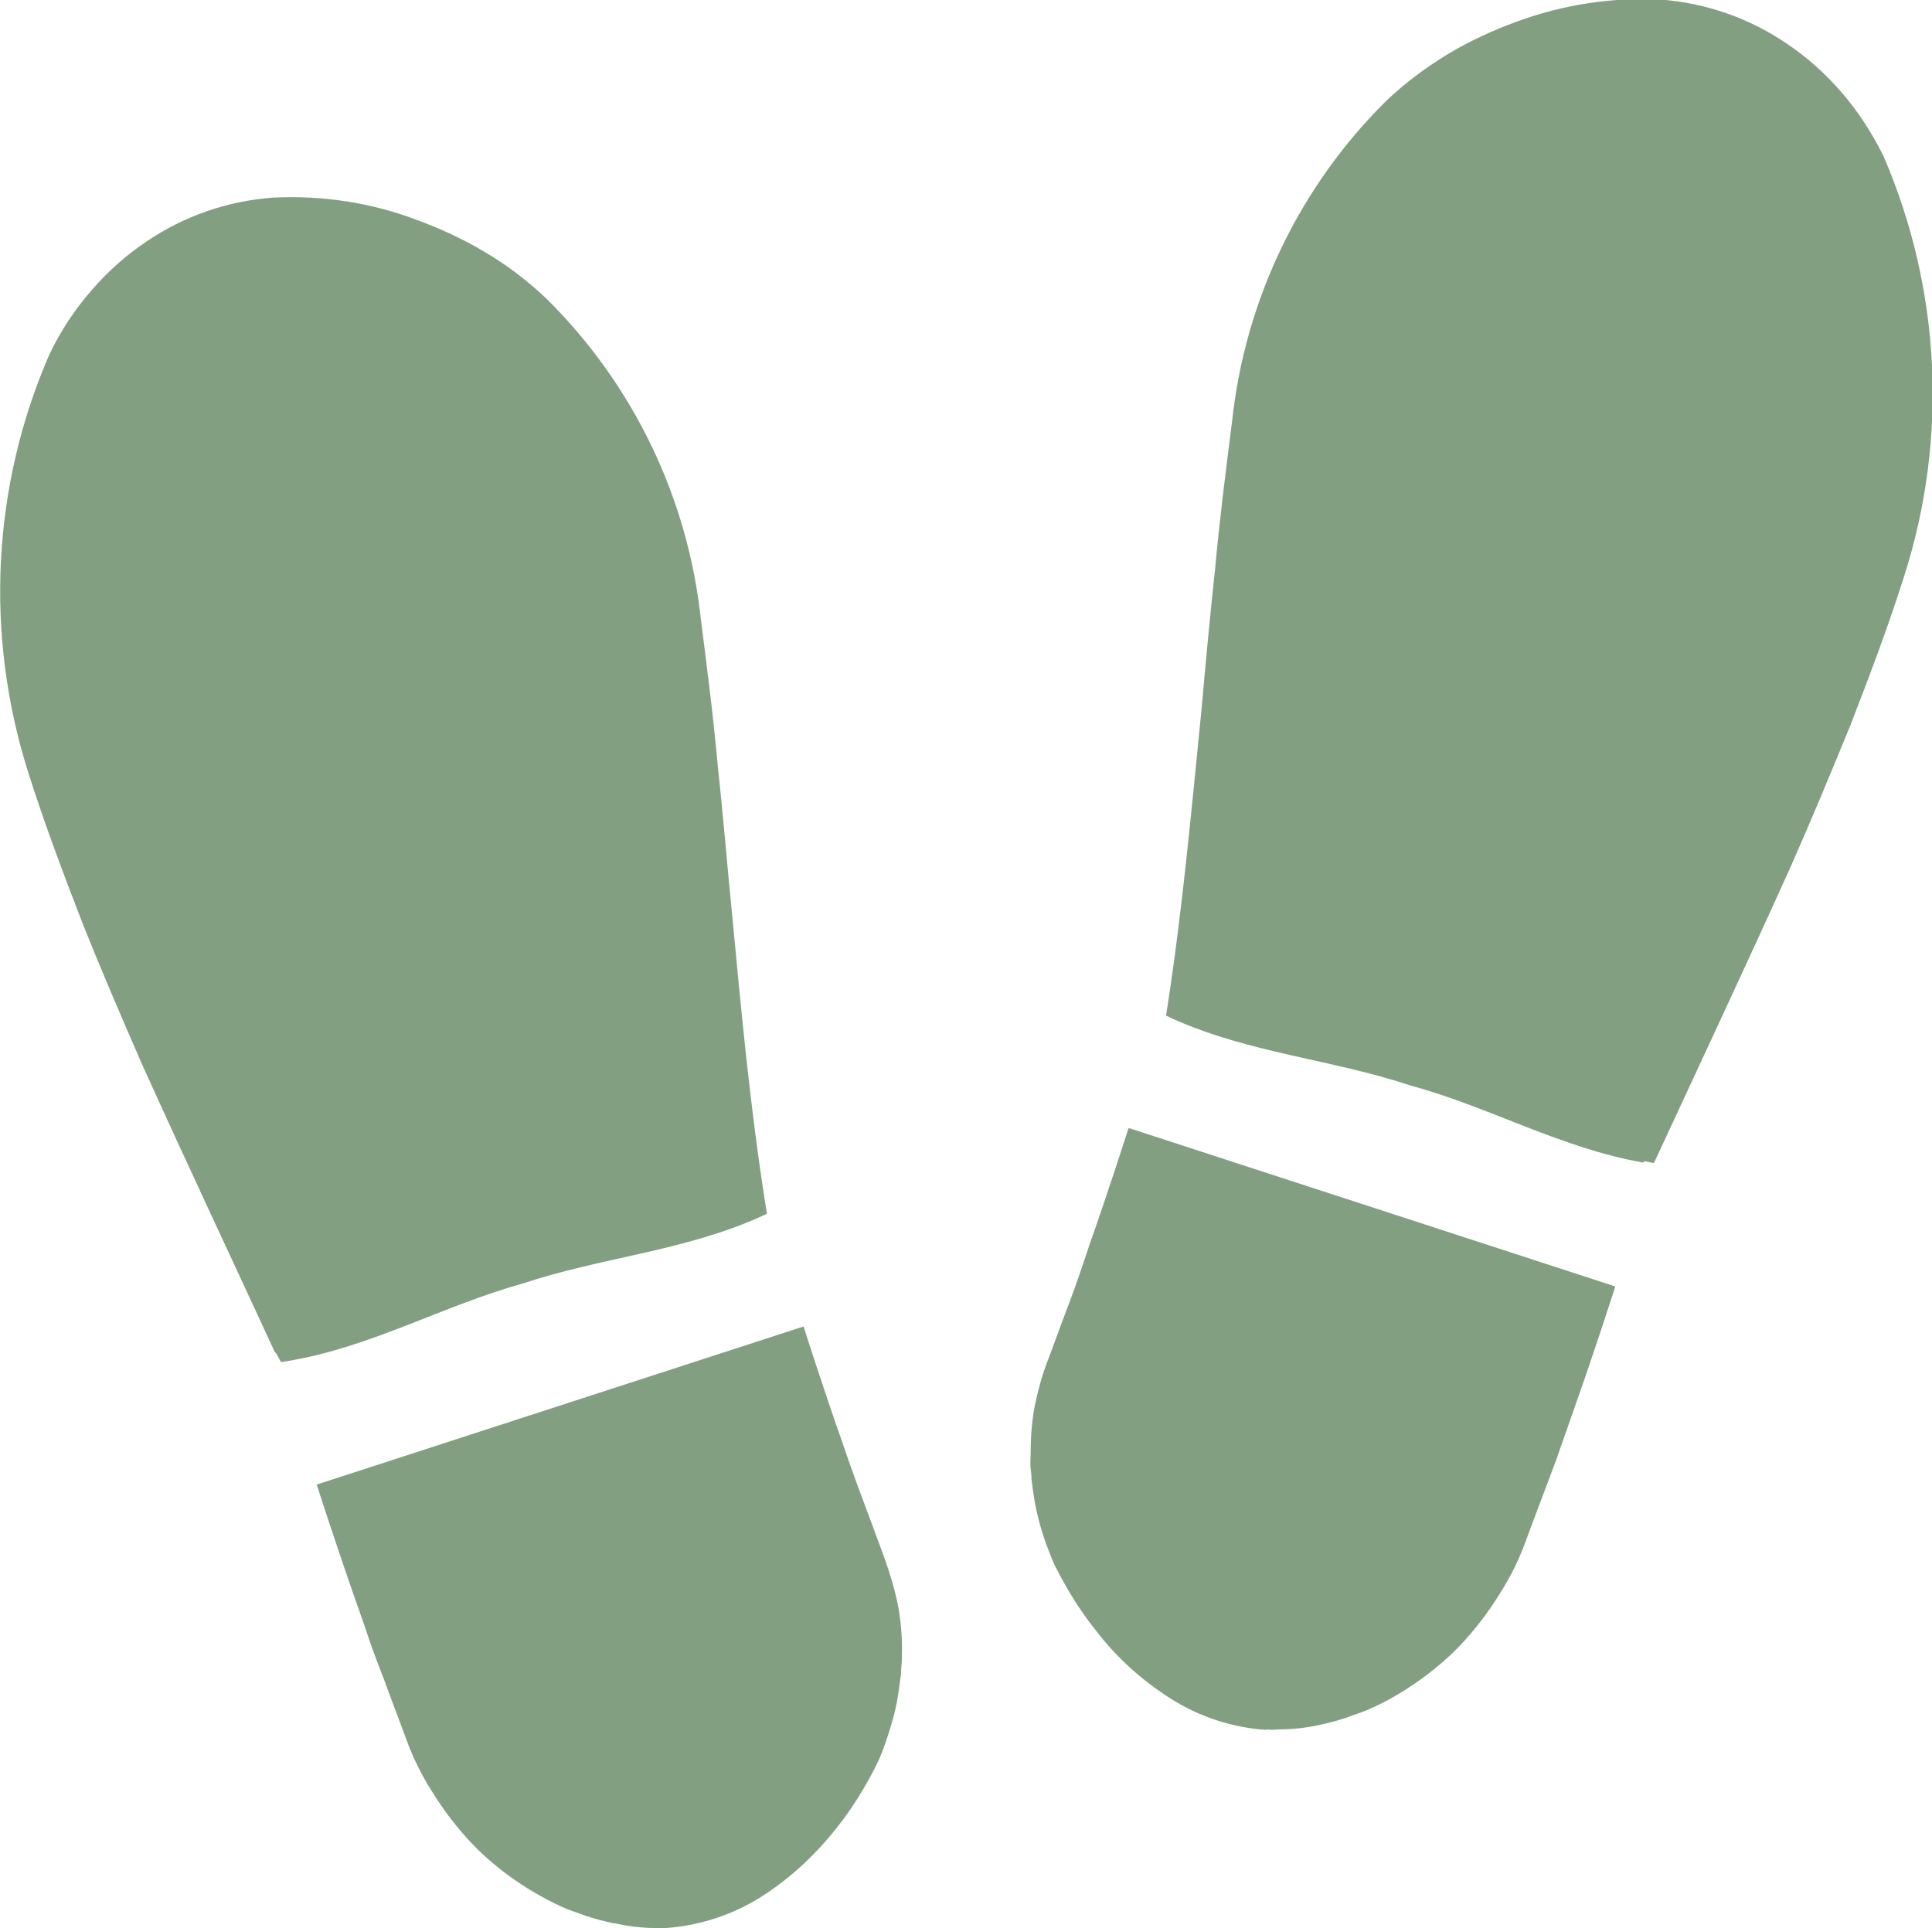 <?xml version="1.0" encoding="UTF-8"?><svg id="_レイヤー_2" xmlns="http://www.w3.org/2000/svg" viewBox="0 0 40.08 40"><defs><style>.cls-1{fill:#839f82;}</style></defs><g id="_レイヤー_1-2"><path id="_合体_20" class="cls-1" d="M12.72,39.9c-.19-.04-.38-.09-.56-.15-.09-.03-.19-.07-.28-.1s-.18-.07-.27-.11c-.36-.17-.7-.37-1.02-.6-.33-.24-.63-.5-.9-.8-.27-.3-.51-.62-.72-.96-.11-.17-.21-.35-.3-.53-.09-.18-.17-.37-.24-.56,0,0-.12-.33-.31-.83-.09-.25-.2-.54-.32-.85s-.22-.64-.34-.97c-.47-1.33-.89-2.64-.89-2.64l10.1-3.28s.39,1.23.81,2.42c.1.3.21.6.31.88l.28.75.27.73c.12.33.22.67.29,1.01.06.33.09.67.08,1.01,0,.08,0,.17-.01.25s0,.16-.02.24c-.02.16-.04.32-.07.48-.06.32-.16.64-.27.95-.03.08-.06.16-.09.23s-.07.14-.1.21c-.07.14-.15.28-.23.42-.17.29-.36.57-.57.83-.44.56-.97,1.05-1.57,1.43-.59.37-1.27.59-1.96.64-.08,0-.16,0-.23,0-.29,0-.57-.04-.85-.1ZM26.26,35.89c-.7-.05-1.37-.27-1.96-.64-.6-.38-1.14-.86-1.57-1.43-.21-.26-.4-.54-.57-.83-.08-.14-.16-.28-.23-.42-.04-.07-.07-.14-.1-.21s-.06-.16-.09-.23c-.12-.31-.21-.63-.27-.95-.03-.16-.05-.32-.07-.48,0-.08-.01-.16-.02-.24s0-.17,0-.25c0-.34.02-.68.08-1.01.07-.35.16-.68.29-1.01,0,0,.11-.29.27-.73.08-.22.18-.47.28-.75s.2-.58.3-.88c.42-1.19.81-2.42.81-2.42h.03s10.07,3.28,10.07,3.28c0,0-.42,1.32-.89,2.64l-.34.97-.32.85c-.19.5-.31.83-.31.83-.07.19-.15.38-.24.56-.09.18-.19.36-.3.53-.21.34-.45.66-.72.96-.27.3-.57.56-.9.8-.32.23-.66.44-1.02.6-.09.04-.18.08-.27.11s-.19.07-.28.1c-.18.06-.37.11-.56.15-.28.06-.56.09-.85.09-.08.01-.15.01-.23,0ZM5.7,28.05c-.95-2.06-1.86-3.99-2.74-5.94-.43-.98-.85-1.96-1.25-2.96-.39-1.01-.78-2.04-1.12-3.11-.91-2.86-.76-5.95.44-8.7.23-.48.53-.93.88-1.33.33-.38.71-.72,1.13-1,.78-.53,1.68-.84,2.62-.91,1.02-.05,2.03.1,2.98.46.49.18.97.4,1.42.67.46.27.89.6,1.28.97,1.8,1.78,2.93,4.13,3.2,6.65.13,1.02.26,2.03.35,3.04.11,1,.19,2,.29,3,.19,1.99.37,4.01.7,6.1l.03.19-.17.08c-1.58.7-3.28.83-4.9,1.37h0c-1.65.46-3.13,1.31-4.83,1.6l-.18.03-.1-.18ZM34.09,24.12c-1.71-.3-3.18-1.15-4.83-1.6h0c-1.63-.54-3.32-.67-4.9-1.37l-.17-.08.03-.19c.32-2.09.5-4.11.7-6.1.09-1,.18-1.99.29-3,.09-1,.22-2.01.35-3.04.27-2.52,1.4-4.87,3.2-6.65.39-.37.82-.69,1.28-.97.45-.27.93-.49,1.42-.67.95-.35,1.97-.51,2.98-.46.94.07,1.84.38,2.62.91.42.28.8.62,1.13,1,.35.4.64.85.88,1.33,1.19,2.75,1.35,5.84.44,8.7-.34,1.08-.73,2.1-1.12,3.11-.41,1-.82,1.99-1.25,2.96-.88,1.95-1.79,3.89-2.74,5.94l-.09.19-.2-.04Z"/></g></svg>